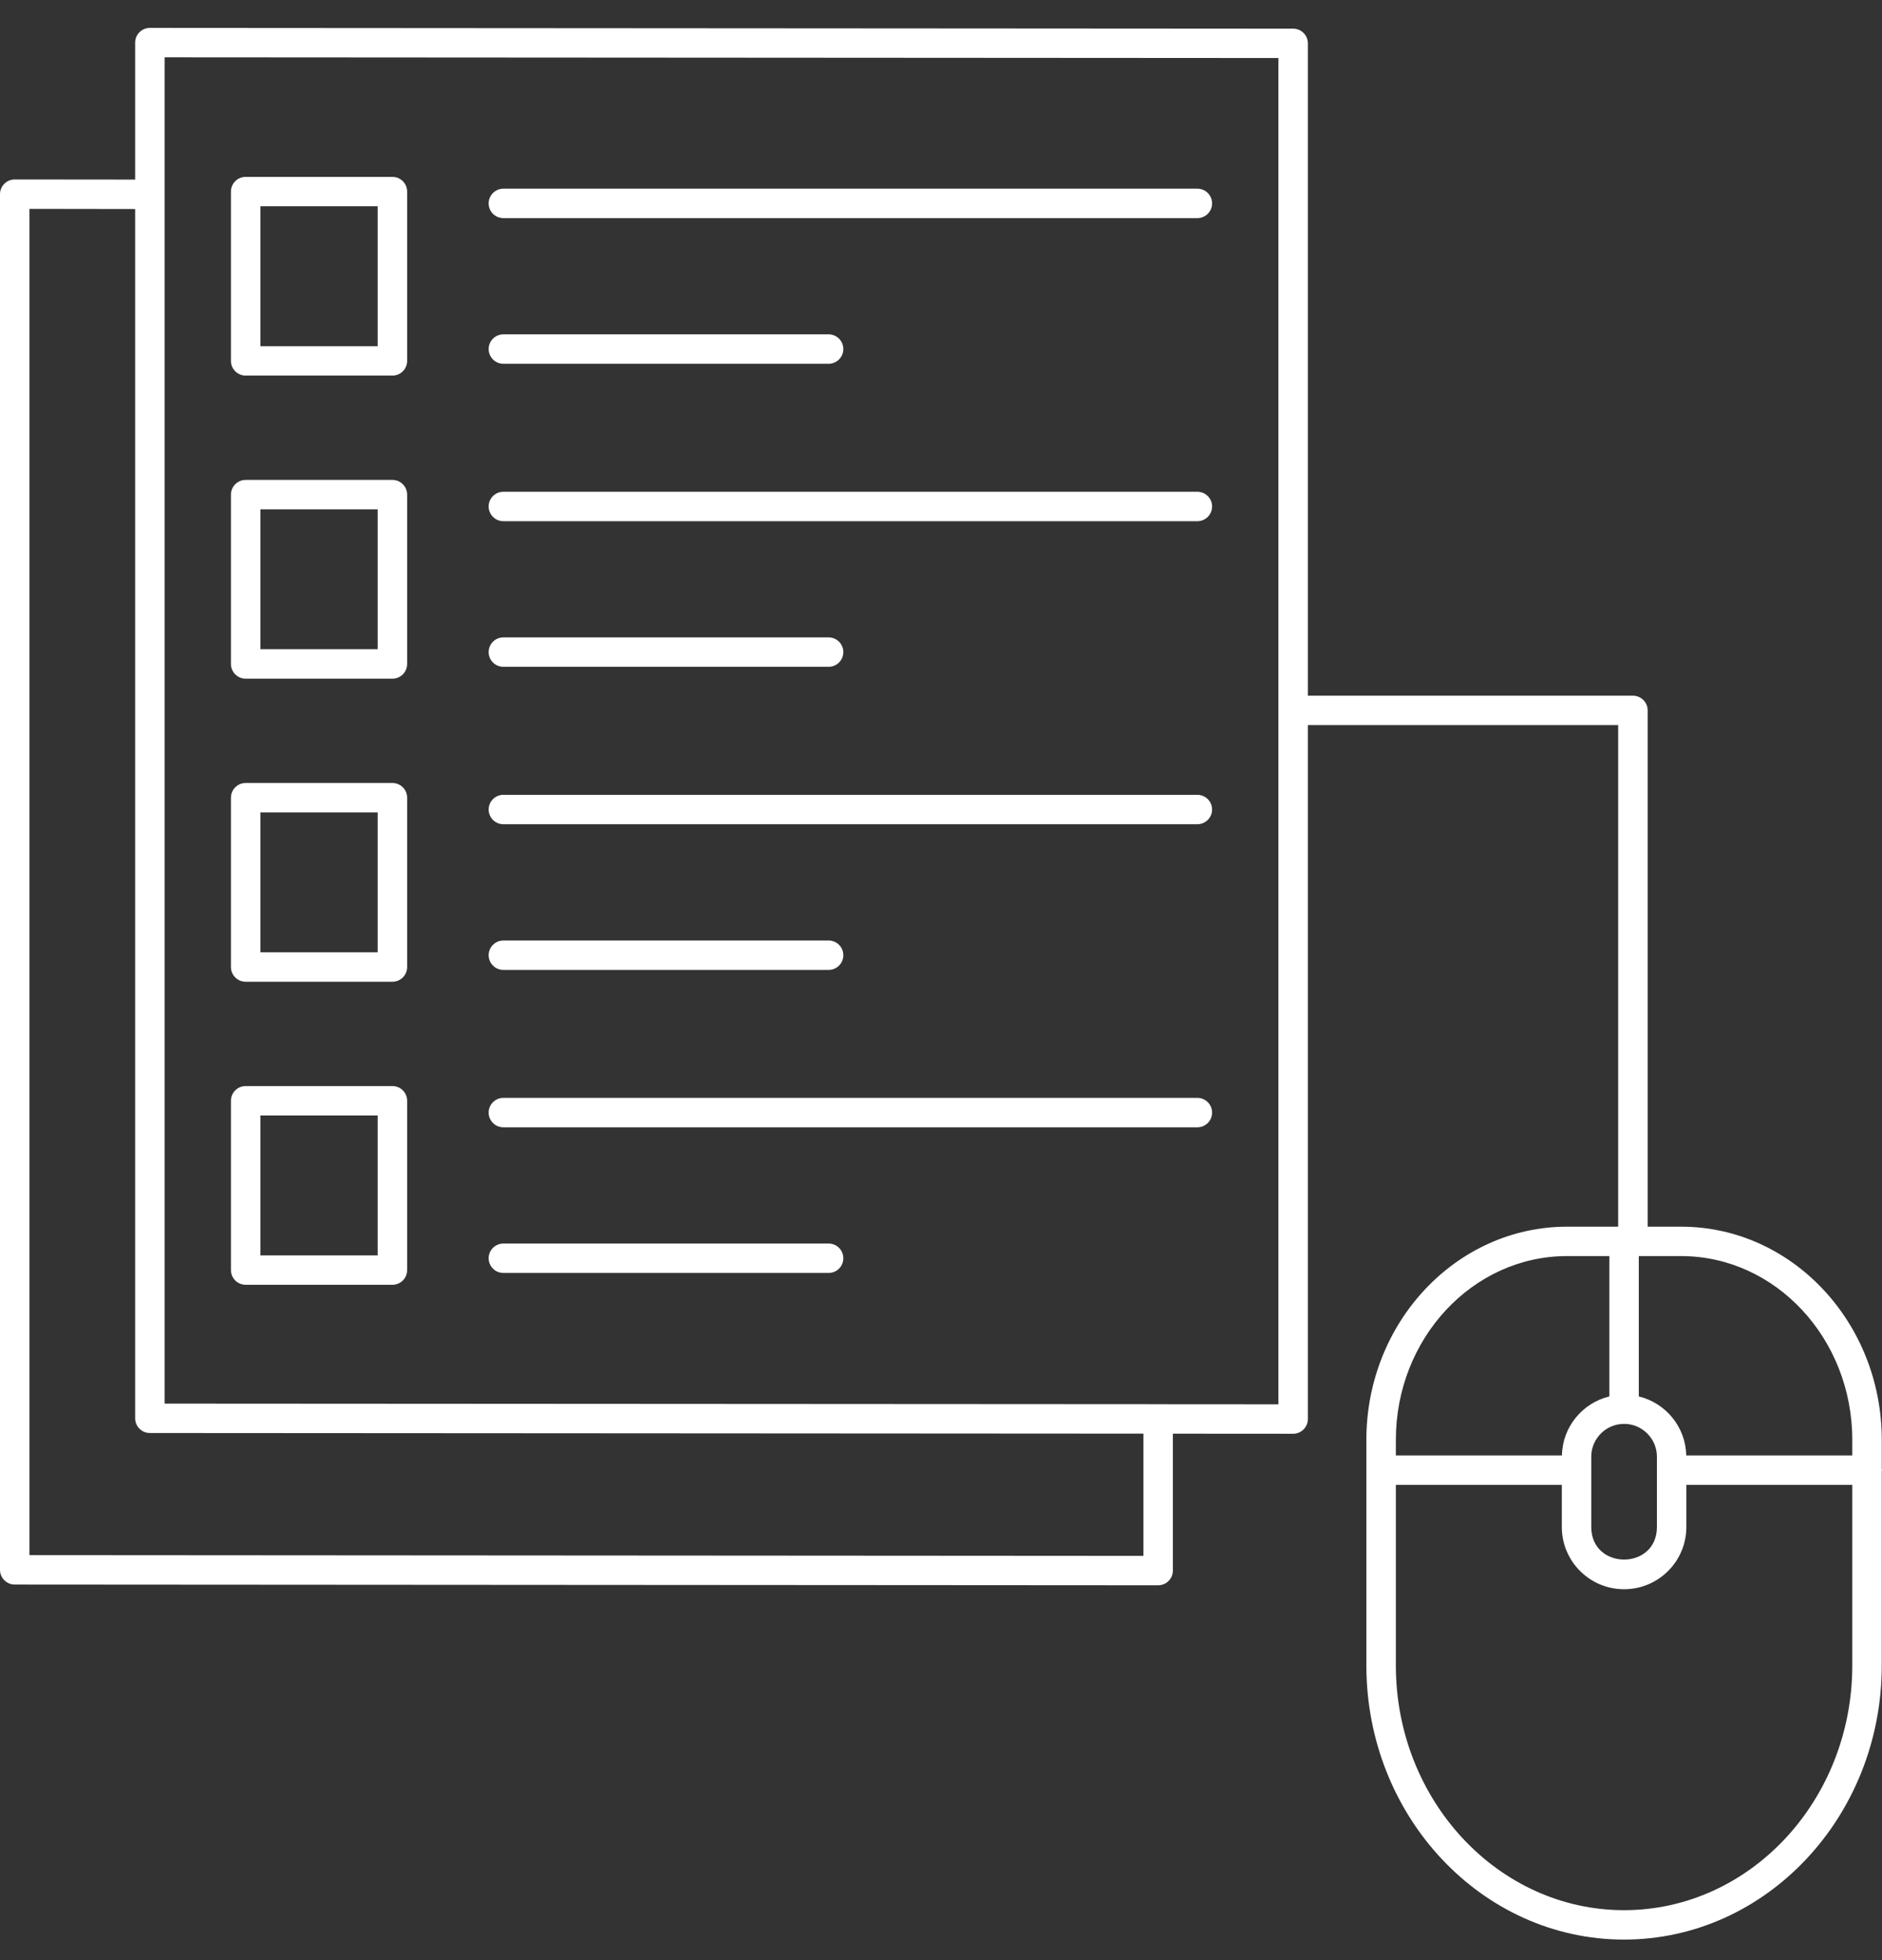 <svg width="48" height="50" viewBox="0 0 48 50" fill="none" xmlns="http://www.w3.org/2000/svg">
<rect x="0" y="0" width="48" height="50" fill="#333333" stroke="none"/>
<path d="M6.266 9.581H10.008C10.216 9.581 10.384 9.413 10.384 9.206V4.887C10.384 4.679 10.216 4.512 10.008 4.512H6.266C6.058 4.512 5.89 4.679 5.89 4.887V9.206C5.89 9.413 6.058 9.581 6.266 9.581ZM6.642 5.262H9.633V8.831H6.642V5.262Z" fill="white"/>
<path d="M12.839 5.564H30.538C30.746 5.564 30.914 5.396 30.914 5.189C30.914 4.981 30.746 4.813 30.538 4.813H12.839C12.631 4.813 12.463 4.981 12.463 5.189C12.463 5.396 12.631 5.564 12.839 5.564Z" fill="white"/>
<path d="M12.839 9.279H21.133C21.341 9.279 21.509 9.111 21.509 8.904C21.509 8.697 21.341 8.529 21.133 8.529H12.839C12.631 8.529 12.463 8.697 12.463 8.904C12.463 9.111 12.631 9.279 12.839 9.279Z" fill="white"/>
<path d="M6.266 17.312H10.008C10.216 17.312 10.384 17.144 10.384 16.936V12.617C10.384 12.41 10.216 12.242 10.008 12.242H6.266C6.058 12.242 5.89 12.41 5.89 12.617V16.936C5.89 17.144 6.058 17.312 6.266 17.312ZM6.642 12.992H9.633V16.561H6.642V12.992Z" fill="white"/>
<path d="M12.839 13.295H30.538C30.746 13.295 30.914 13.127 30.914 12.919C30.914 12.712 30.746 12.544 30.538 12.544H12.839C12.631 12.544 12.463 12.712 12.463 12.919C12.463 13.127 12.631 13.295 12.839 13.295Z" fill="white"/>
<path d="M12.839 17.009H21.133C21.341 17.009 21.509 16.842 21.509 16.634C21.509 16.427 21.341 16.259 21.133 16.259H12.839C12.631 16.259 12.463 16.427 12.463 16.634C12.463 16.842 12.631 17.009 12.839 17.009Z" fill="white"/>
<path d="M6.266 25.043H10.008C10.216 25.043 10.384 24.875 10.384 24.668V20.348C10.384 20.141 10.216 19.973 10.008 19.973H6.266C6.058 19.973 5.89 20.141 5.89 20.348V24.668C5.89 24.875 6.058 25.043 6.266 25.043ZM6.642 20.723H9.633V24.292H6.642V20.723Z" fill="white"/>
<path d="M12.839 21.025H30.538C30.746 21.025 30.914 20.857 30.914 20.65C30.914 20.443 30.746 20.275 30.538 20.275H12.839C12.631 20.275 12.463 20.443 12.463 20.65C12.463 20.857 12.631 21.025 12.839 21.025Z" fill="white"/>
<path d="M12.839 24.741H21.133C21.341 24.741 21.509 24.573 21.509 24.366C21.509 24.159 21.341 23.991 21.133 23.991H12.839C12.631 23.991 12.463 24.159 12.463 24.366C12.463 24.573 12.631 24.741 12.839 24.741Z" fill="white"/>
<path d="M6.266 32.773H10.008C10.216 32.773 10.384 32.605 10.384 32.398V28.079C10.384 27.871 10.216 27.704 10.008 27.704H6.266C6.058 27.704 5.89 27.871 5.89 28.079V32.398C5.89 32.605 6.058 32.773 6.266 32.773ZM6.642 28.454H9.633V32.023H6.642V28.454Z" fill="white"/>
<path d="M12.839 28.756H30.538C30.746 28.756 30.914 28.588 30.914 28.381C30.914 28.173 30.746 28.005 30.538 28.005H12.839C12.631 28.005 12.463 28.173 12.463 28.381C12.463 28.588 12.631 28.756 12.839 28.756Z" fill="white"/>
<path d="M12.839 32.471H21.133C21.341 32.471 21.509 32.304 21.509 32.096C21.509 31.889 21.341 31.721 21.133 31.721H12.839C12.631 31.721 12.463 31.889 12.463 32.096C12.463 32.304 12.631 32.471 12.839 32.471Z" fill="white"/>
<path d="M48 37.502C48 37.491 47.995 37.482 47.994 37.471V36.729C47.994 33.73 45.699 31.291 42.877 31.291H42.023V18.121C42.023 17.914 41.855 17.746 41.647 17.746H33.357V1.106C33.357 0.899 33.189 0.731 32.982 0.731L3.823 0.712C3.822 0.712 3.822 0.712 3.822 0.712C3.723 0.712 3.627 0.751 3.557 0.822C3.486 0.892 3.447 0.987 3.447 1.087V4.581L0.376 4.578H0.376C0.276 4.578 0.18 4.617 0.11 4.688C0.04 4.758 0 4.853 0 4.953V40.044C0 40.251 0.168 40.419 0.375 40.419L29.538 40.438C29.538 40.438 29.538 40.438 29.538 40.438C29.638 40.438 29.733 40.399 29.804 40.328C29.874 40.258 29.914 40.163 29.914 40.063V36.571L32.981 36.573H32.981C33.081 36.573 33.176 36.533 33.247 36.463C33.317 36.392 33.357 36.297 33.357 36.198V18.496H41.271V31.291H39.966C37.145 31.291 34.849 33.73 34.849 36.729V42.483C34.849 46.339 37.798 49.476 41.421 49.476C45.045 49.476 47.994 46.339 47.994 42.483V37.533C47.995 37.523 48 37.513 48 37.502ZM29.163 39.688L0.751 39.669V5.328L3.447 5.332V36.179C3.447 36.386 3.615 36.554 3.822 36.554L29.163 36.57V39.688ZM32.606 35.822L29.545 35.82C29.543 35.82 29.541 35.819 29.539 35.819L4.198 35.804V4.957V1.462L32.606 1.48V35.822ZM47.242 36.729V37.127H43.007C42.993 36.396 42.482 35.788 41.797 35.621V32.041H42.877C45.284 32.041 47.242 34.144 47.242 36.729ZM40.585 37.157C40.585 36.697 40.96 36.321 41.422 36.321C41.883 36.321 42.259 36.697 42.259 37.157V38.953C42.259 40.06 40.585 40.058 40.585 38.953V37.157ZM39.966 32.041H41.046V35.621C40.361 35.788 39.85 36.396 39.837 37.127H35.601V36.729C35.601 34.144 37.559 32.041 39.966 32.041ZM41.421 48.726C38.212 48.726 35.601 45.925 35.601 42.483V37.877H39.834V38.953C39.834 39.828 40.546 40.539 41.422 40.539C42.298 40.539 43.01 39.828 43.01 38.953V37.877H47.242V42.483C47.242 45.925 44.631 48.726 41.421 48.726Z" fill="white"/>
</svg>
